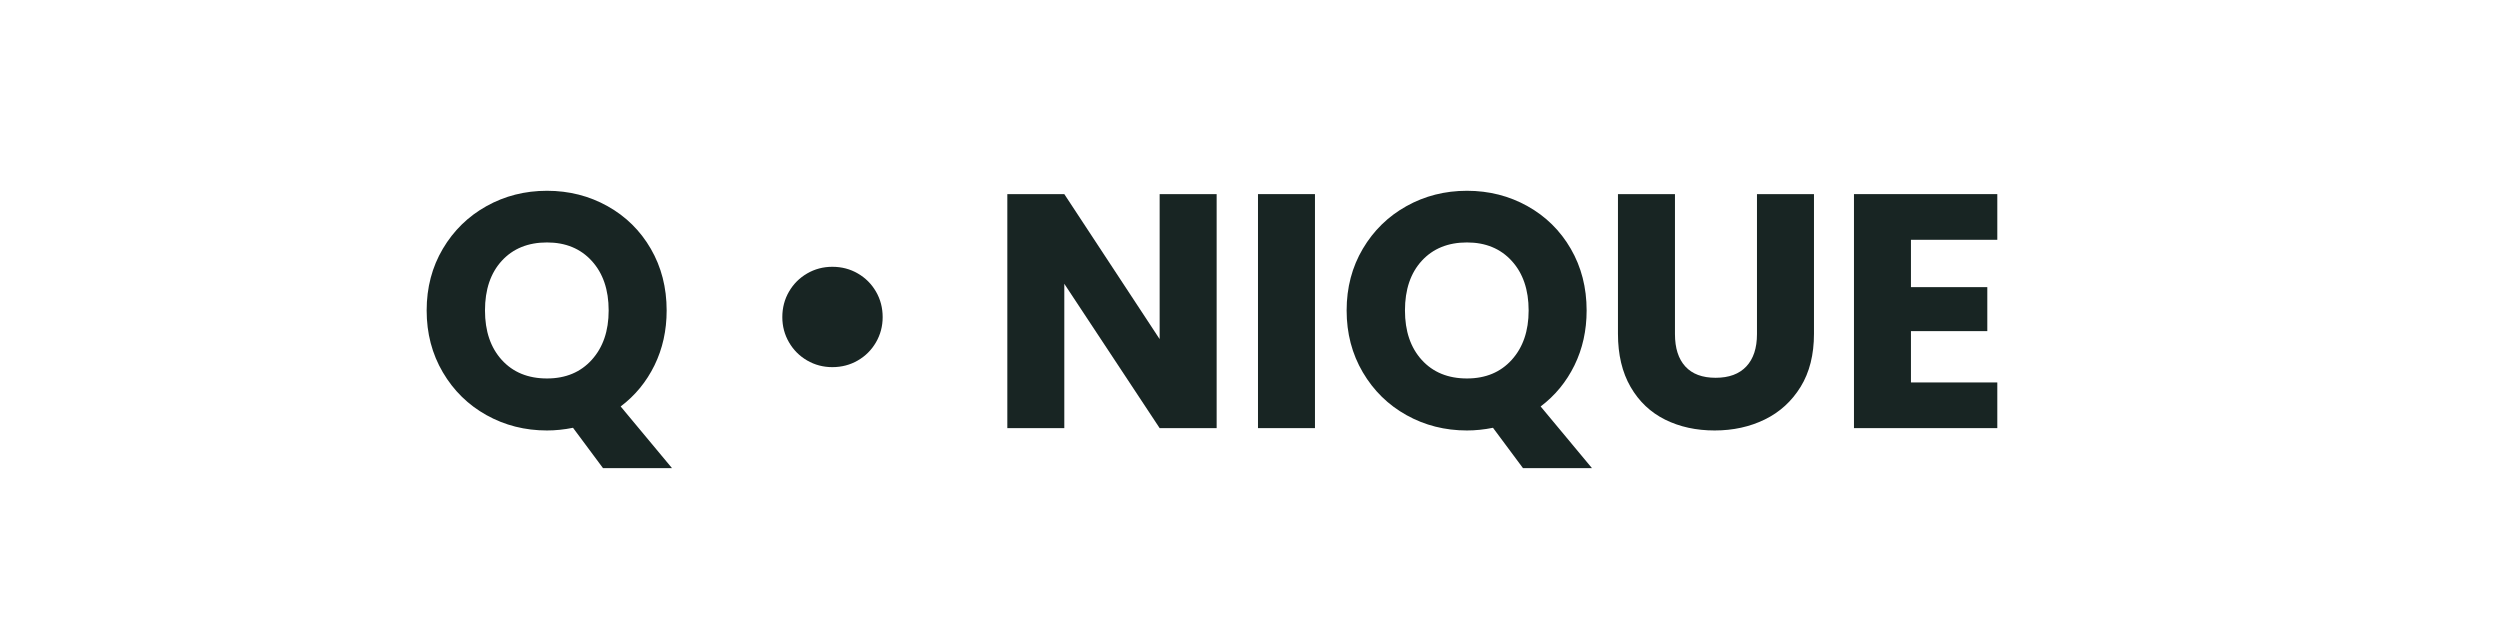 <?xml version="1.0" encoding="UTF-8"?> <svg xmlns="http://www.w3.org/2000/svg" xmlns:xlink="http://www.w3.org/1999/xlink" width="2000" zoomAndPan="magnify" viewBox="0 0 1500 375" height="500" preserveAspectRatio="xMidYMid meet" version="1.0"><defs><g></g></defs><g fill="#182523" fill-opacity="1"><g transform="translate(249.398, 256.875)"><g><path d="M 112.406 24 L 94.406 -0.203 C 89.07 0.867 83.867 1.406 78.797 1.406 C 65.598 1.406 53.5 -1.66 42.5 -7.797 C 31.5 -13.93 22.766 -22.5 16.297 -33.5 C 9.828 -44.5 6.594 -56.863 6.594 -70.594 C 6.594 -84.332 9.828 -96.664 16.297 -107.594 C 22.766 -118.531 31.5 -127.066 42.5 -133.203 C 53.5 -139.336 65.598 -142.406 78.797 -142.406 C 91.992 -142.406 104.094 -139.336 115.094 -133.203 C 126.094 -127.066 134.758 -118.531 141.094 -107.594 C 147.426 -96.664 150.594 -84.332 150.594 -70.594 C 150.594 -58.594 148.16 -47.625 143.297 -37.688 C 138.43 -27.758 131.664 -19.531 123 -13 L 153.797 24 Z M 41.594 -70.594 C 41.594 -58.195 44.957 -48.297 51.688 -40.891 C 58.426 -33.492 67.461 -29.797 78.797 -29.797 C 89.992 -29.797 98.957 -33.531 105.688 -41 C 112.426 -48.469 115.797 -58.332 115.797 -70.594 C 115.797 -83 112.426 -92.898 105.688 -100.297 C 98.957 -107.703 89.992 -111.406 78.797 -111.406 C 67.461 -111.406 58.426 -107.738 51.688 -100.406 C 44.957 -93.07 41.594 -83.133 41.594 -70.594 Z M 41.594 -70.594 "></path></g></g></g><g fill="#182523" fill-opacity="1"><g transform="translate(406.994, 256.875)"><g></g></g></g><g fill="#182523" fill-opacity="1"><g transform="translate(449.393, 256.875)"><g><path d="M 50 -36.594 C 44.531 -36.594 39.492 -37.926 34.891 -40.594 C 30.297 -43.258 26.664 -46.895 24 -51.5 C 21.332 -56.102 20 -61.133 20 -66.594 C 20 -72.195 21.332 -77.297 24 -81.891 C 26.664 -86.492 30.297 -90.129 34.891 -92.797 C 39.492 -95.461 44.531 -96.797 50 -96.797 C 55.602 -96.797 60.703 -95.461 65.297 -92.797 C 69.898 -90.129 73.535 -86.492 76.203 -81.891 C 78.867 -77.297 80.203 -72.195 80.203 -66.594 C 80.203 -61.133 78.867 -56.102 76.203 -51.5 C 73.535 -46.895 69.898 -43.258 65.297 -40.594 C 60.703 -37.926 55.602 -36.594 50 -36.594 Z M 50 -36.594 "></path></g></g></g><g fill="#182523" fill-opacity="1"><g transform="translate(549.59, 256.875)"><g></g></g></g><g fill="#182523" fill-opacity="1"><g transform="translate(591.989, 256.875)"><g><path d="M 138 0 L 103.797 0 L 46.594 -86.594 L 46.594 0 L 12.406 0 L 12.406 -140.406 L 46.594 -140.406 L 103.797 -53.406 L 103.797 -140.406 L 138 -140.406 Z M 138 0 "></path></g></g></g><g fill="#182523" fill-opacity="1"><g transform="translate(742.385, 256.875)"><g><path d="M 46.594 -140.406 L 46.594 0 L 12.406 0 L 12.406 -140.406 Z M 46.594 -140.406 "></path></g></g></g><g fill="#182523" fill-opacity="1"><g transform="translate(801.384, 256.875)"><g><path d="M 112.406 24 L 94.406 -0.203 C 89.07 0.867 83.867 1.406 78.797 1.406 C 65.598 1.406 53.5 -1.66 42.5 -7.797 C 31.5 -13.93 22.766 -22.5 16.297 -33.5 C 9.828 -44.5 6.594 -56.863 6.594 -70.594 C 6.594 -84.332 9.828 -96.664 16.297 -107.594 C 22.766 -118.531 31.5 -127.066 42.5 -133.203 C 53.5 -139.336 65.598 -142.406 78.797 -142.406 C 91.992 -142.406 104.094 -139.336 115.094 -133.203 C 126.094 -127.066 134.758 -118.531 141.094 -107.594 C 147.426 -96.664 150.594 -84.332 150.594 -70.594 C 150.594 -58.594 148.16 -47.625 143.297 -37.688 C 138.43 -27.758 131.664 -19.531 123 -13 L 153.797 24 Z M 41.594 -70.594 C 41.594 -58.195 44.957 -48.297 51.688 -40.891 C 58.426 -33.492 67.461 -29.797 78.797 -29.797 C 89.992 -29.797 98.957 -33.531 105.688 -41 C 112.426 -48.469 115.797 -58.332 115.797 -70.594 C 115.797 -83 112.426 -92.898 105.688 -100.297 C 98.957 -107.703 89.992 -111.406 78.797 -111.406 C 67.461 -111.406 58.426 -107.738 51.688 -100.406 C 44.957 -93.07 41.594 -83.133 41.594 -70.594 Z M 41.594 -70.594 "></path></g></g></g><g fill="#182523" fill-opacity="1"><g transform="translate(958.98, 256.875)"><g><path d="M 46 -140.406 L 46 -56.406 C 46 -48 48.066 -41.531 52.203 -37 C 56.336 -32.469 62.406 -30.203 70.406 -30.203 C 78.406 -30.203 84.535 -32.469 88.797 -37 C 93.066 -41.531 95.203 -48 95.203 -56.406 L 95.203 -140.406 L 129.406 -140.406 L 129.406 -56.594 C 129.406 -44.062 126.738 -33.461 121.406 -24.797 C 116.07 -16.129 108.906 -9.594 99.906 -5.188 C 90.906 -0.789 80.867 1.406 69.797 1.406 C 58.734 1.406 48.832 -0.758 40.094 -5.094 C 31.363 -9.426 24.461 -15.957 19.391 -24.688 C 14.328 -33.426 11.797 -44.062 11.797 -56.594 L 11.797 -140.406 Z M 46 -140.406 "></path></g></g></g><g fill="#182523" fill-opacity="1"><g transform="translate(1099.976, 256.875)"><g><path d="M 46.594 -113 L 46.594 -84.594 L 92.406 -84.594 L 92.406 -58.203 L 46.594 -58.203 L 46.594 -27.406 L 98.406 -27.406 L 98.406 0 L 12.406 0 L 12.406 -140.406 L 98.406 -140.406 L 98.406 -113 Z M 46.594 -113 "></path></g></g></g><g fill="#182523" fill-opacity="1"><g transform="translate(1208.18, 256.875)"><g></g></g></g></svg> 
